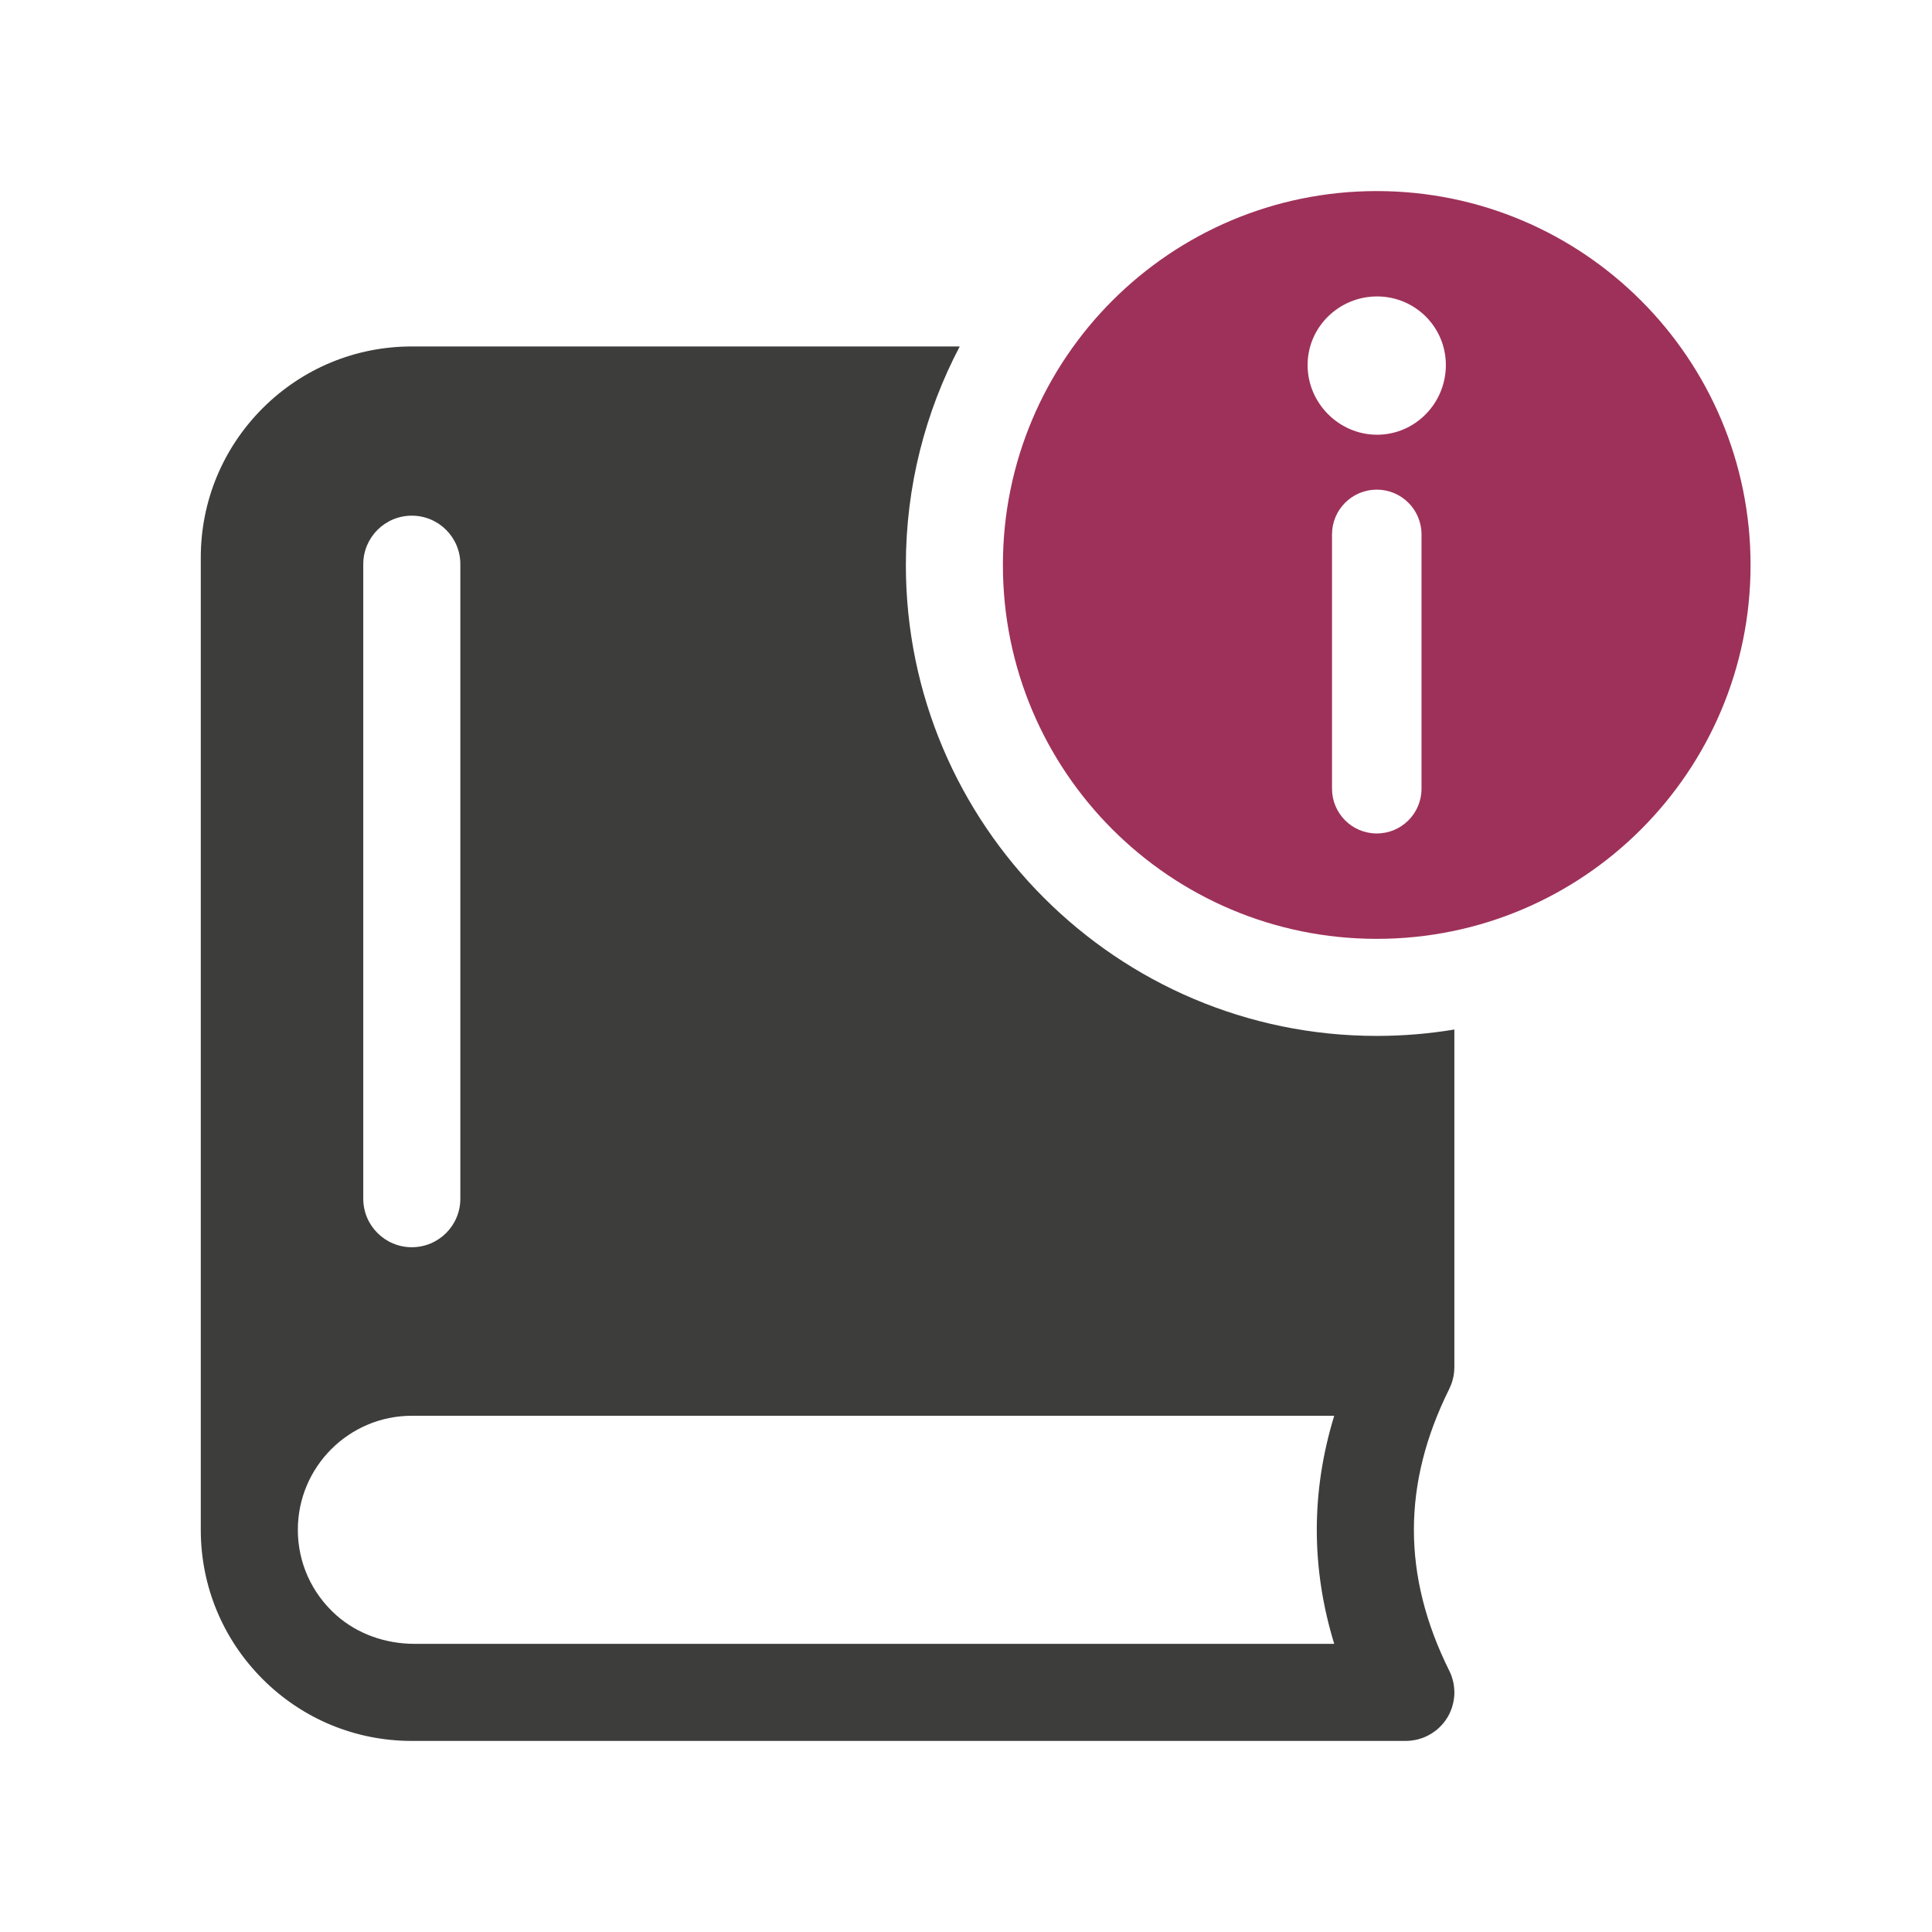 <?xml version="1.0" encoding="UTF-8"?> <svg xmlns="http://www.w3.org/2000/svg" id="Ebene_1" data-name="Ebene 1" viewBox="0 0 800 800"><defs><style> .cls-1 { fill: #3d3d3c; } .cls-2 { fill: #9e3159; } </style></defs><path class="cls-1" d="M600.23,574.82c.21-.46.43-.94.62-1.42.05-.19.13-.35.19-.51.16-.46.3-.88.43-1.34.05-.21.11-.46.16-.7.11-.38.19-.78.27-1.15.05-.32.08-.62.13-.91.05-.32.08-.67.11-1.02.03-.35.05-.7.05-1.04,0-.21.03-.4.03-.59v-139.84c-10.45,1.74-21.2,2.65-32.13,2.65-107.52,0-194.99-87.47-194.99-194.99,0-32.64,8.07-63.43,22.3-90.5h-226.86c-23.34,0-45.29,9.09-61.83,25.62-16.48,16.54-25.57,38.48-25.57,61.8v402.58c0,23.32,9.09,45.26,25.59,61.8,16.51,16.51,38.46,25.62,61.8,25.62h411.7c.7-.03,1.39-.05,2.09-.13.16,0,.32-.05.51-.08.56-.08,1.13-.16,1.66-.27.19-.05.35-.11.51-.13.59-.16,1.13-.32,1.69-.51.13-.05.29-.11.43-.16.62-.21,1.18-.46,1.74-.75.08-.03.13-.05.21-.08.05-.03.08-.05.13-.08.48-.24.91-.48,1.37-.75.13-.11.29-.19.43-.27.4-.27.78-.54,1.13-.8.19-.13.38-.24.54-.38.32-.27.62-.54.91-.8.19-.19.4-.35.59-.54.27-.27.54-.54.78-.83.19-.19.38-.38.54-.59.27-.29.51-.64.75-.96.13-.19.29-.35.4-.54.27-.4.54-.8.78-1.21.08-.13.16-.27.24-.4.27-.46.48-.94.72-1.42.03-.11.08-.19.13-.29.21-.48.4-.99.59-1.5.03-.11.05-.19.11-.3.16-.48.27-.96.4-1.45.03-.16.08-.32.11-.48.11-.4.19-.83.24-1.26.05-.24.08-.48.11-.72.05-.35.08-.72.11-1.07,0-.32.03-.67.05-.99v-.35c0-.21-.03-.4-.03-.59,0-.35-.03-.72-.05-1.07-.03-.32-.05-.64-.11-.96s-.08-.64-.13-.96c-.08-.38-.16-.75-.24-1.1-.08-.27-.13-.54-.21-.78-.11-.43-.24-.83-.38-1.23-.08-.21-.16-.4-.24-.62-.16-.46-.35-.86-.56-1.29-.05-.13-.08-.24-.16-.35-19.54-39.29-19.54-77.48,0-116.74.05-.11.08-.19.13-.27ZM150.42,233.63c0-11.1,8.98-20.1,20.1-20.1s20.1,9,20.1,20.1v262.72c0,11.12-9,20.1-20.1,20.1s-20.1-8.98-20.1-20.1V233.63ZM552.47,680.68H171.65c-11.85,0-23.48-3.97-32.35-11.82-10.26-9.11-15.97-21.84-15.97-35.4,0-26.05,21.17-47.22,47.19-47.22h381.95c-9.62,31.41-9.62,63.01,0,94.44Z"></path><path class="cls-2" d="M570.09,79.12c-85.5,0-154.81,69.31-154.81,154.83s69.31,154.81,154.81,154.81,154.78-69.34,154.78-154.81-69.29-154.83-154.78-154.83ZM588.62,326.59c0,10.25-8.3,18.53-18.53,18.53s-18.53-8.28-18.53-18.53v-105.31c0-10.23,8.28-18.53,18.53-18.53s18.53,8.3,18.53,18.53v105.31ZM570.21,180.01c-15.72,0-28.76-13.02-28.76-28.84s13.05-28.42,28.76-28.42,28.49,12.6,28.49,28.42-12.73,28.84-28.49,28.84Z"></path></svg> 